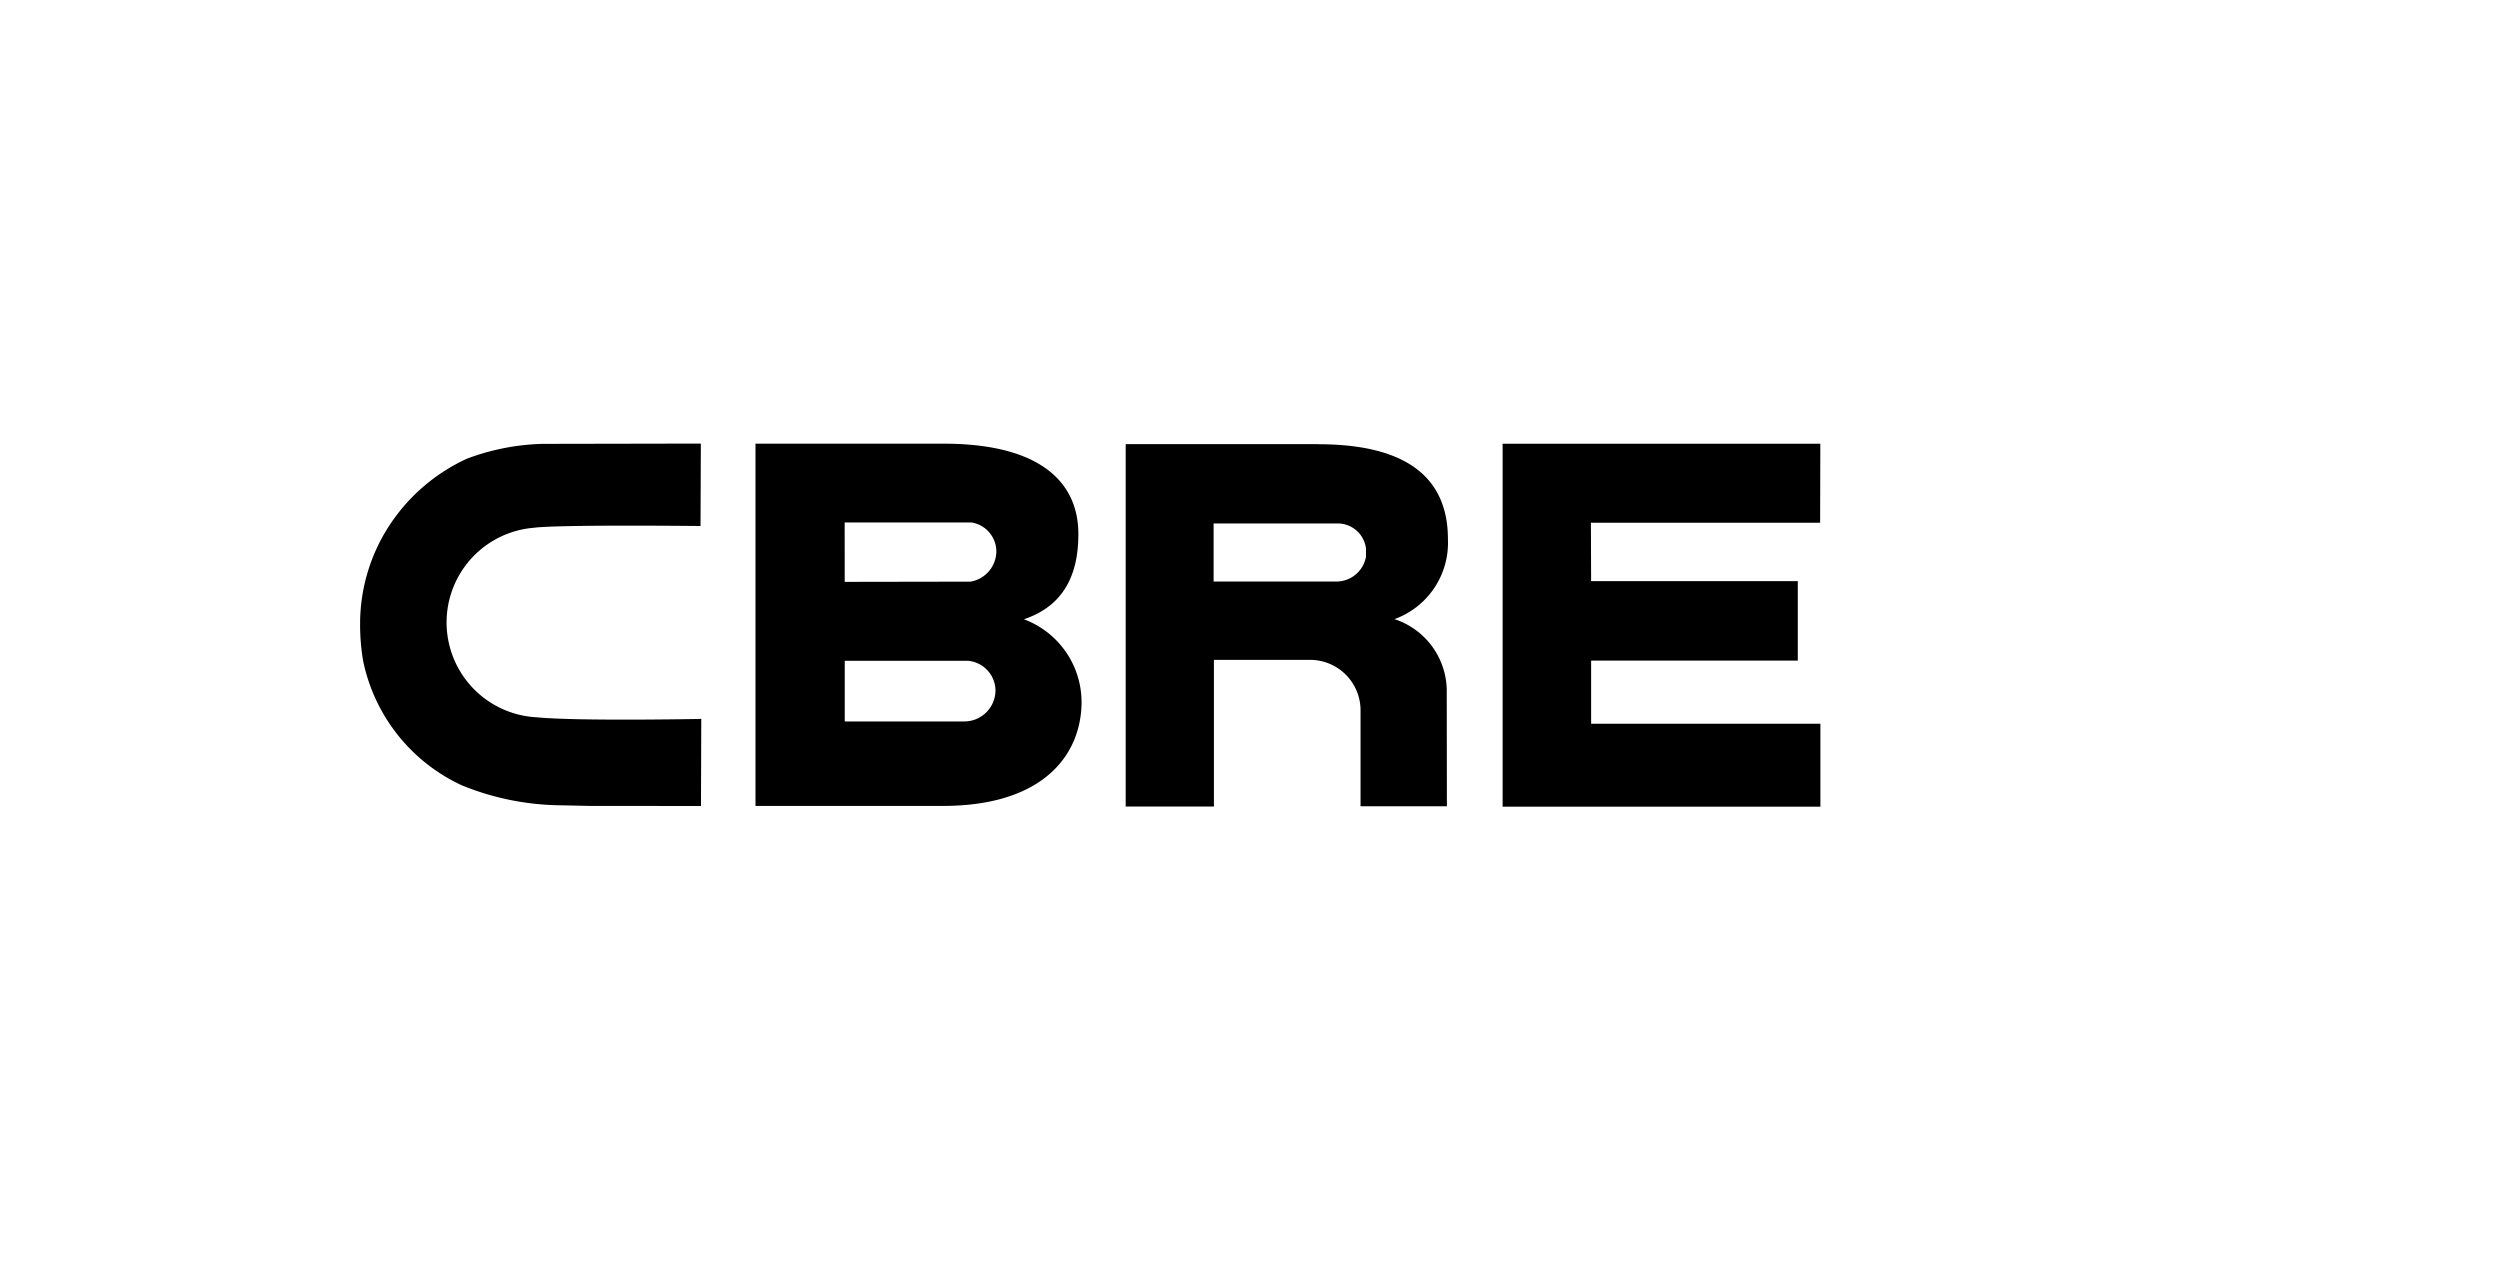 <?xml version="1.0" encoding="UTF-8"?> <svg xmlns="http://www.w3.org/2000/svg" viewBox="0 0 138.663 71.115"><title>cbre</title><path d="M56.794,34.346c2.559-.852,3.023-3,3.017-4.75-.005-2.676-1.892-4.987-7.478-4.987l-10.429,0V44.7H52.3c5.621,0,7.689-2.885,7.689-5.776a4.91,4.91,0,0,0-3.2-4.577m-9.94-5.368h7.021l.024,0a1.639,1.639,0,0,1,1.369,1.6,1.718,1.718,0,0,1-1.435,1.682l-6.976.012Zm6.682,11.038H46.854V36.653H53.7l.015,0a1.673,1.673,0,0,1,1.5,1.646,1.732,1.732,0,0,1-1.677,1.715"></path><path d="M83.343,24.611h17.622l-.011,4.383H88.24l.012,3.239H99.715v4.408H88.252v3.5h12.717l0,4.6H83.343"></path><path d="M73.093,24.635H62.437v20.1H67.33V36.6l5.39,0a2.8,2.8,0,0,1,2.743,2.846v5.273l4.789,0-.008-6.485a4.208,4.208,0,0,0-2.9-3.894A4.5,4.5,0,0,0,80.309,29.9c0-4.348-3.735-5.261-7.216-5.261m2.672,6.236a1.667,1.667,0,0,1-1.574,1.378l-6.878,0V29.034h6.88a1.578,1.578,0,0,1,1.572,1.4"></path><path d="M38.732,39.878c-.069,0-6.689.128-8.974-.094a5.268,5.268,0,0,1-.162-10.51c1.395-.183,9.015-.1,9.1-.1l.159,0,.017-4.571h-.162l-8.625.016a12.825,12.825,0,0,0-4.185.822,10.238,10.238,0,0,0-3.945,3.192,9.975,9.975,0,0,0-1.982,5.989,12.129,12.129,0,0,0,.164,2.014,9.784,9.784,0,0,0,5.484,6.925,14.871,14.871,0,0,0,5.466,1.105l1.621.034,6.013.005h.159l.016-4.836"></path></svg> 